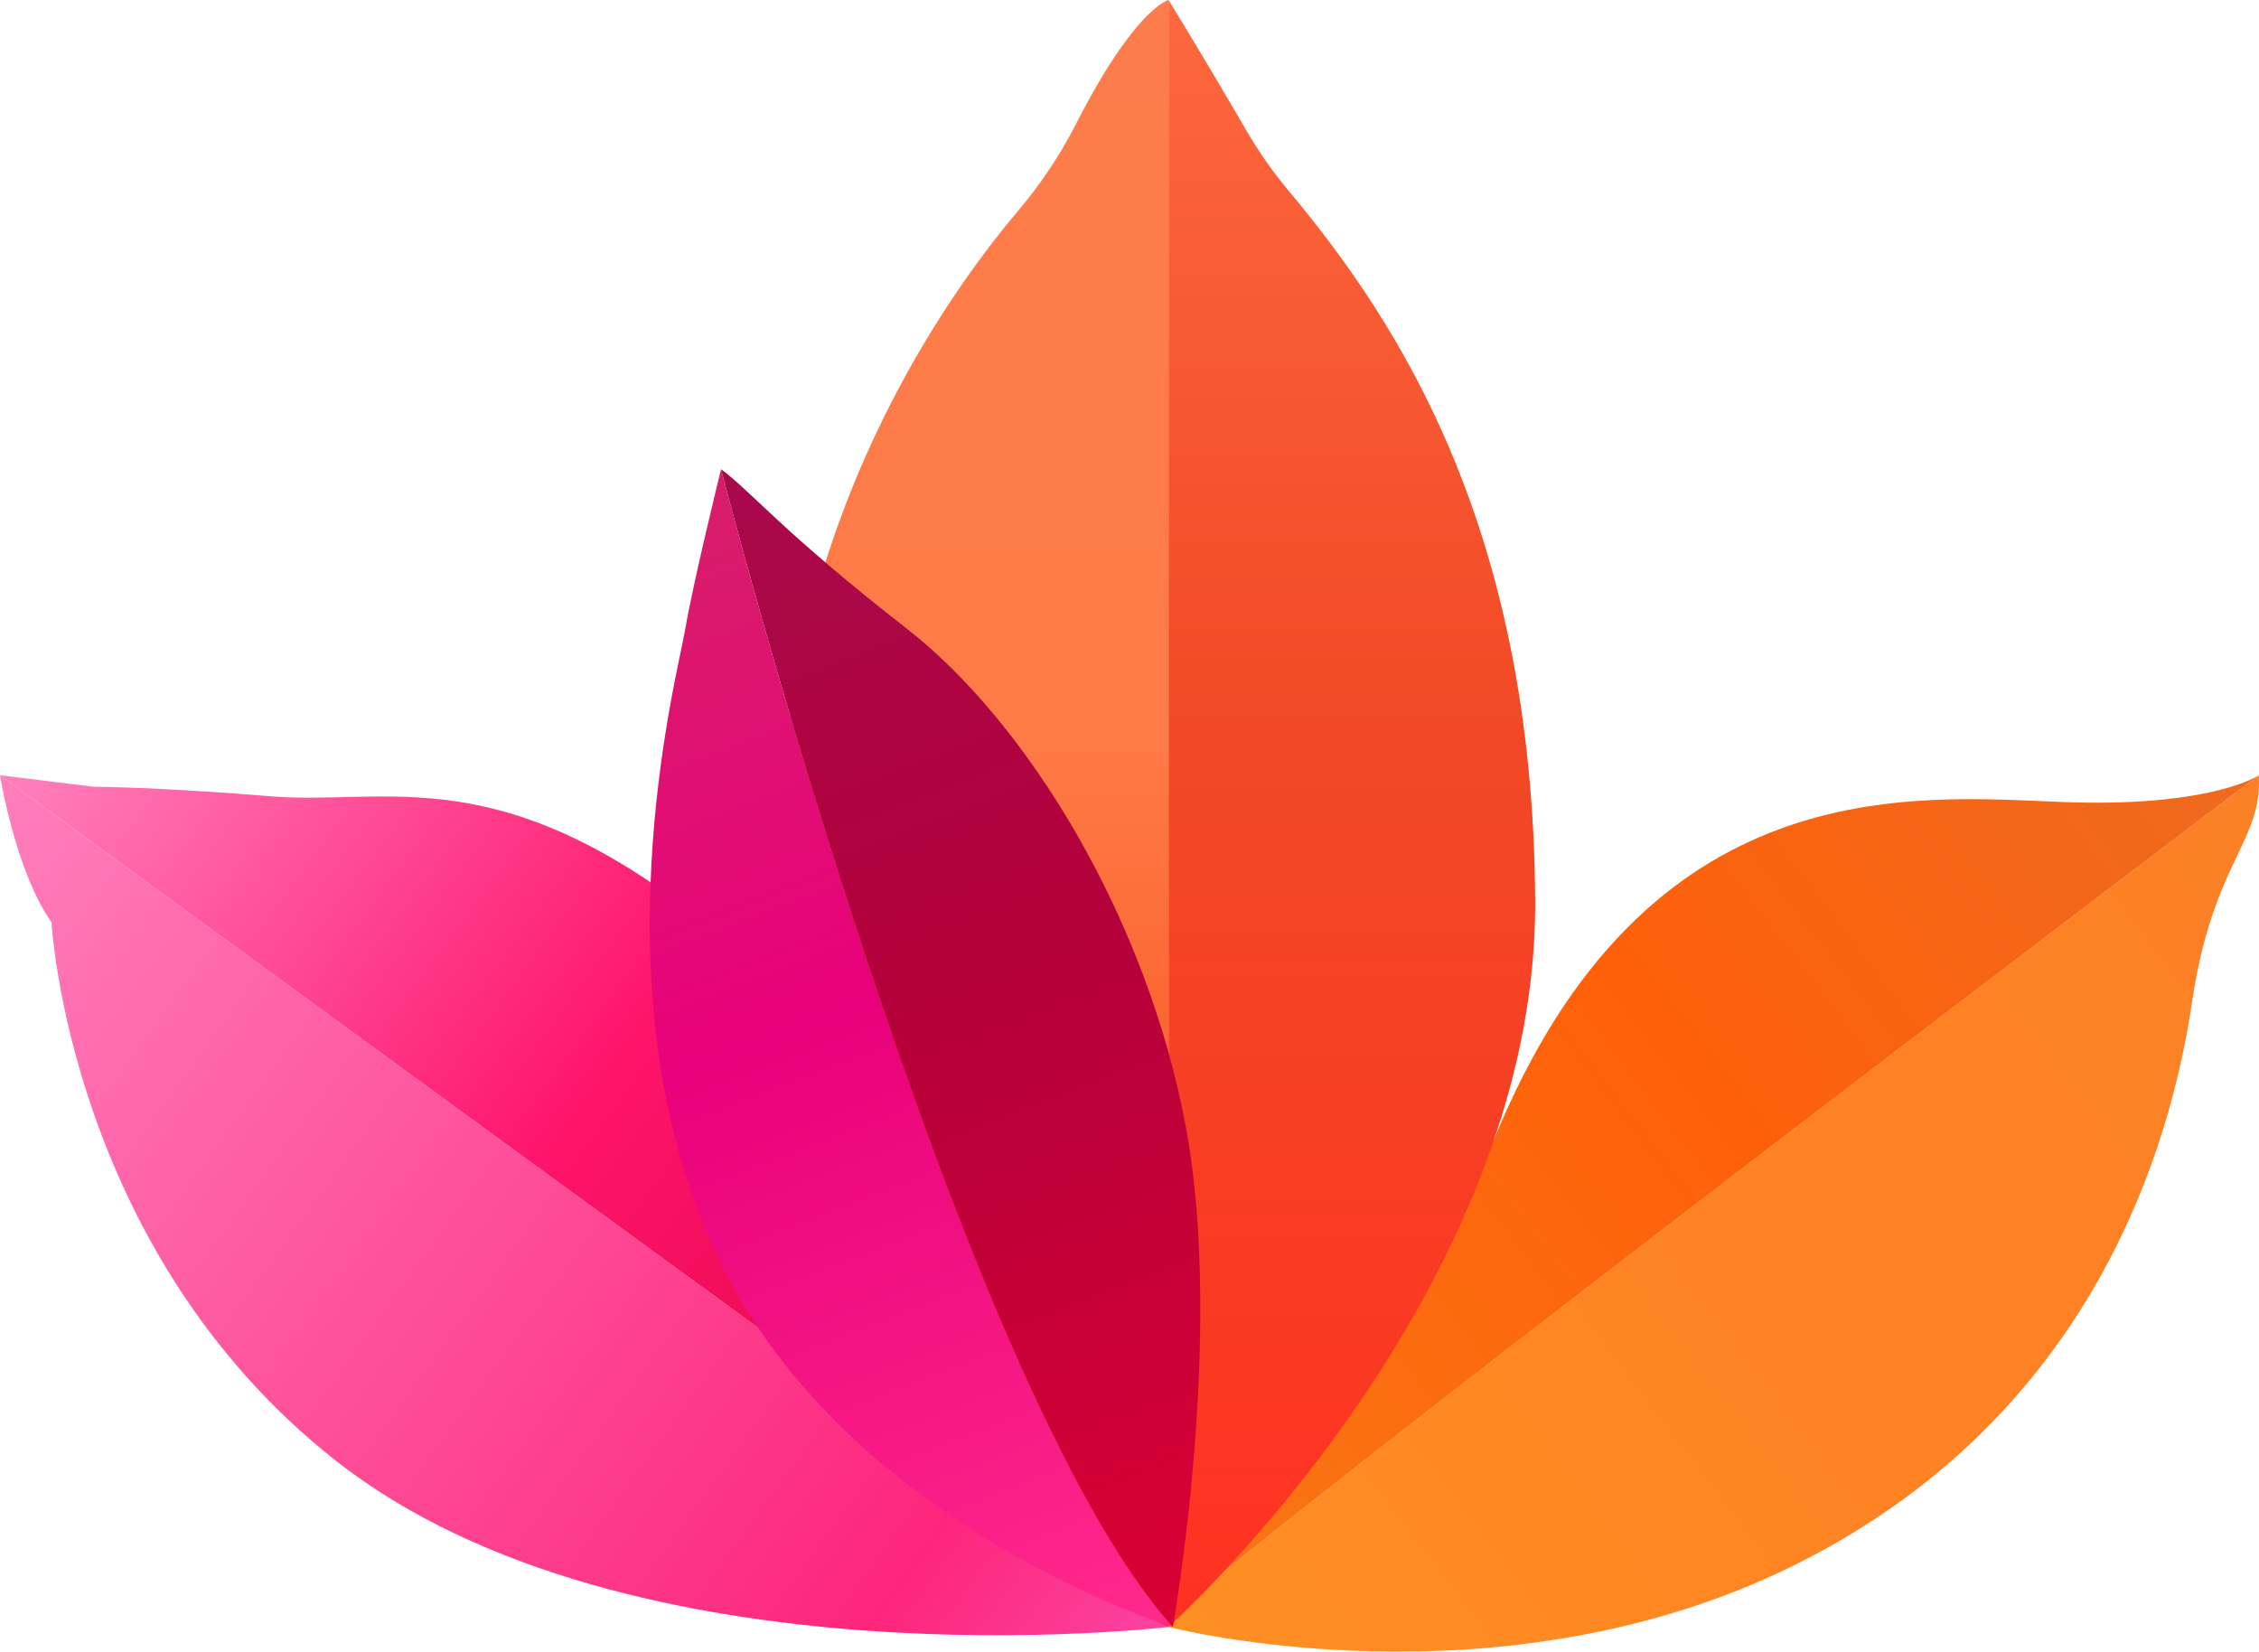 <?xml version="1.0" encoding="UTF-8"?>
<svg xmlns="http://www.w3.org/2000/svg" xmlns:xlink="http://www.w3.org/1999/xlink" version="1.1" id="Layer_1" x="0px" y="0px" viewBox="0 0 1087.673 795.123" style="enable-background:new 0 0 1087.673 795.123;" xml:space="preserve">
<style type="text/css">
	.st0{fill:url(#SVGID_1_);}
	.st1{fill:url(#SVGID_00000156581587789644735570000004828778498491918522_);}
	.st2{fill:url(#SVGID_00000106831492568558457120000004987766603553585596_);}
	.st3{fill:url(#SVGID_00000058588702183068254020000004495307414902190217_);}
	.st4{fill:url(#SVGID_00000049930707026001653620000001419918971475453353_);}
	.st5{fill:url(#SVGID_00000066492900263653617580000008487155696218956474_);}
	.st6{fill:url(#SVGID_00000044171964734830239920000006469101704344055940_);}
	.st7{fill:url(#SVGID_00000079461181273057835820000016871361885629811612_);}
	.st8{fill:url(#SVGID_00000165215975024486079270000009050835763480139406_);}
</style>
<g>
	<linearGradient id="SVGID_1_" gradientUnits="userSpaceOnUse" x1="1130.669" y1="449.394" x2="614.011" y2="842.863">
		<stop offset="0" style="stop-color:#FC8026"></stop>
		<stop offset="0.483" style="stop-color:#FF8223"></stop>
		<stop offset="1" style="stop-color:#FE8F23"></stop>
	</linearGradient>
	<path class="st0" d="M1055.387,482.656c-10.102,67.991-46.893,198.569-190.299,270.272   s-302.459,30.307-302.459,30.307l6.954-10.384c94.915-79.503,504.223-389.244,517.662-399.394   c0.235-0.141,0.329-0.235,0.329-0.235C1089.406,405.361,1065.489,414.618,1055.387,482.656z"></path>
	
		<linearGradient id="SVGID_00000133494559531692145430000002908512848177743034_" gradientUnits="userSpaceOnUse" x1="1040.635" y1="331.172" x2="523.977" y2="724.641">
		<stop offset="0" style="stop-color:#EF6A1F"></stop>
		<stop offset="0.45" style="stop-color:#FE6009"></stop>
		<stop offset="1" style="stop-color:#F97715"></stop>
	</linearGradient>
	<path style="fill:url(#SVGID_00000133494559531692145430000002908512848177743034_);" d="M1087.244,373.457   c-13.439,10.149-422.747,319.891-517.662,399.394L719.426,548.391   c73.16-178.787,201.717-165.02,273.467-162.295C1059.803,388.681,1084.284,375.242,1087.244,373.457z"></path>
	
		<linearGradient id="SVGID_00000098921806814687458720000005821021929429758864_" gradientUnits="userSpaceOnUse" x1="-52.816" y1="441.686" x2="511.313" y2="849.624">
		<stop offset="0" style="stop-color:#FF7FBC"></stop>
		<stop offset="0.837" style="stop-color:#FD267B"></stop>
		<stop offset="1" style="stop-color:#FB42A0"></stop>
	</linearGradient>
	<path style="fill:url(#SVGID_00000098921806814687458720000005821021929429758864_);" d="M562.629,783.235   c0,0-259.563,31.035-400.851-79.973C33.087,602.151,24.81,444.032,24.81,444.032   C7.33,419.223,0,373.222,0,373.222L562.629,783.235z"></path>
	
		<linearGradient id="SVGID_00000181780818681759556960000001325635407150960304_" gradientUnits="userSpaceOnUse" x1="47.222" y1="318.344" x2="609.846" y2="732.038">
		<stop offset="0" style="stop-color:#FF7FBC"></stop>
		<stop offset="0.45" style="stop-color:#FE146B"></stop>
		<stop offset="1" style="stop-color:#D50033"></stop>
	</linearGradient>
	<path style="fill:url(#SVGID_00000181780818681759556960000001325635407150960304_);" d="M562.629,783.235L0,373.222   l45.061,5.544c0,0,29.414,0,85.47,4.605c56.103,4.558,110.327-19.312,212.384,63.433   C444.925,529.502,562.629,783.235,562.629,783.235z"></path>
	
		<linearGradient id="SVGID_00000013158953172864702800000010258098820676019851_" gradientUnits="userSpaceOnUse" x1="469.096" y1="2.754" x2="469.096" y2="787.932">
		<stop offset="0" style="stop-color:#FC7C4B"></stop>
		<stop offset="0.444" style="stop-color:#FE7B47"></stop>
		<stop offset="1" style="stop-color:#F63C09"></stop>
	</linearGradient>
	<path style="fill:url(#SVGID_00000013158953172864702800000010258098820676019851_);" d="M562.629,0v783.235   c-58.828-23.87-177.425-136.968-186.634-351.138c-7.189-168.309,77.529-287.235,114.133-330.51   c10.854-12.78,20.205-26.783,27.864-41.725C546.653,3.618,562.629,0,562.629,0z"></path>
	
		<linearGradient id="SVGID_00000096764609326671915100000003791238110633917356_" gradientUnits="userSpaceOnUse" x1="650.896" y1="2.754" x2="650.896" y2="787.932">
		<stop offset="0" style="stop-color:#FD683E"></stop>
		<stop offset="0.444" style="stop-color:#F14925"></stop>
		<stop offset="1" style="stop-color:#FF3121"></stop>
	</linearGradient>
	<path style="fill:url(#SVGID_00000096764609326671915100000003791238110633917356_);" d="M739.161,433.93   c0.893,190.299-176.532,349.305-176.532,349.305V0c13.485,21.896,28.005,46.565,37.261,62.447   c5.968,10.29,12.734,20.063,20.393,29.179C674.459,156.375,738.268,255.565,739.161,433.93z"></path>
	
		<linearGradient id="SVGID_00000031193567440400729290000016444755063158446260_" gradientUnits="userSpaceOnUse" x1="557.46" y1="778.043" x2="569.583" y2="778.043">
		<stop offset="0" style="stop-color:#FF7FBC"></stop>
		<stop offset="0.444" style="stop-color:#FF62BD"></stop>
		<stop offset="1" style="stop-color:#FB42A0"></stop>
	</linearGradient>
	<path style="fill:url(#SVGID_00000031193567440400729290000016444755063158446260_);" d="M569.583,772.851   c-4.934,4.088-8.975,7.565-12.123,10.384"></path>
	
		<linearGradient id="SVGID_00000037672675655354979040000007423167790855181733_" gradientUnits="userSpaceOnUse" x1="287.035" y1="256.607" x2="494.802" y2="799.006">
		<stop offset="0" style="stop-color:#D71E6A"></stop>
		<stop offset="0.444" style="stop-color:#E9017B"></stop>
		<stop offset="1" style="stop-color:#FF288B"></stop>
	</linearGradient>
	<path style="fill:url(#SVGID_00000037672675655354979040000007423167790855181733_);" d="M564.709,783.235   c0,0-154.56-47.349-217.46-174.653c-62.853-127.306-21.068-283.484-17.318-305.683   c3.748-22.245,17.242-77.031,17.242-77.031S460.881,667.623,564.709,783.235z"></path>
	
		<linearGradient id="SVGID_00000166661607090946604990000002424533106744051095_" gradientUnits="userSpaceOnUse" x1="387.433" y1="218.15" x2="595.199" y2="760.549">
		<stop offset="0" style="stop-color:#A8094B"></stop>
		<stop offset="0.444" style="stop-color:#B3003A"></stop>
		<stop offset="1" style="stop-color:#D80034"></stop>
	</linearGradient>
	<path style="fill:url(#SVGID_00000166661607090946604990000002424533106744051095_);" d="M564.709,783.235   C460.881,667.623,347.172,225.868,347.172,225.868c14.231,10.5,30.636,31.026,89.2,76.584   s116.055,139.967,134.657,240.441C589.631,643.367,564.709,783.235,564.709,783.235z"></path>
</g>
</svg>
